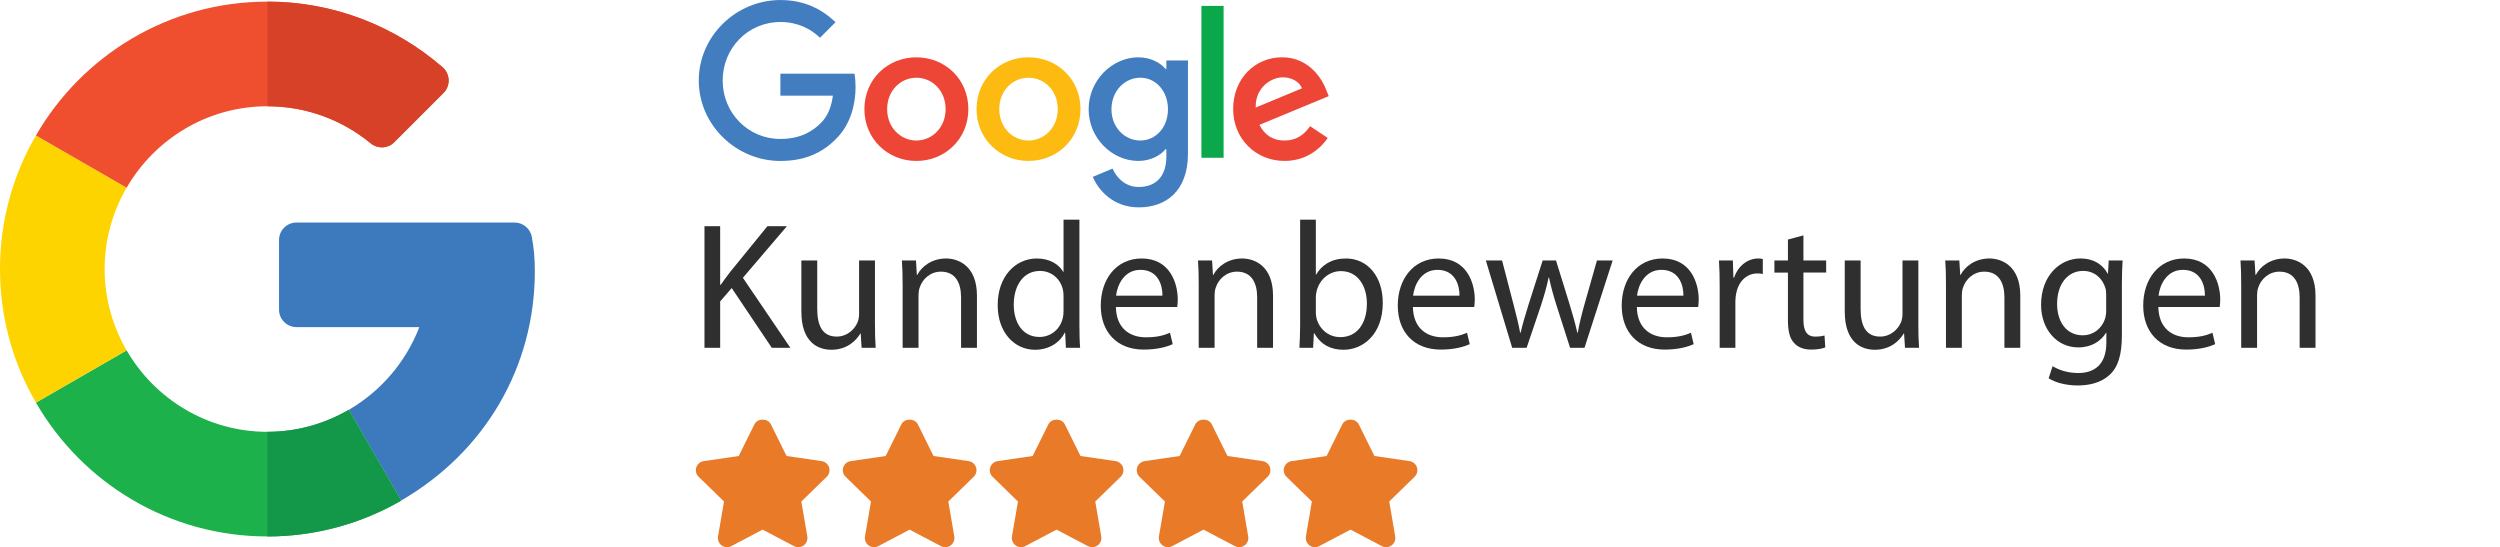 <?xml version="1.0" encoding="UTF-8"?>
<svg xmlns="http://www.w3.org/2000/svg" id="Layer_1" data-name="Layer 1" viewBox="0 0 184.733 40.433">
  <defs>
    <style>
      .cls-1 {
        fill: #417dbf;
      }

      .cls-2 {
        fill: #d74127;
      }

      .cls-3 {
        fill: #1db14b;
      }

      .cls-4 {
        fill: #0ba74b;
      }

      .cls-5 {
        fill: #ee4636;
      }

      .cls-6 {
        fill: #2f2f2f;
      }

      .cls-7 {
        fill: #e97a28;
      }

      .cls-8 {
        fill: #ef4f2f;
      }

      .cls-9 {
        fill: #3d79bd;
      }

      .cls-10 {
        fill: #fdd400;
      }

      .cls-11 {
        fill: #fdbb11;
      }

      .cls-12 {
        fill: #129848;
      }
    </style>
  </defs>
  <g>
    <path class="cls-5" d="m71.555,8.064c0,2.205-1.725,3.829-3.841,3.829s-3.841-1.624-3.841-3.829c0-2.22,1.725-3.829,3.841-3.829s3.841,1.609,3.841,3.829Zm-1.681,0c0-1.378-1-2.32-2.16-2.32s-2.16.943-2.16,2.32c0,1.364,1,2.32,2.16,2.32,1.16,0,2.16-.958,2.16-2.32Z"></path>
    <path class="cls-11" d="m79.842,8.064c0,2.205-1.725,3.829-3.841,3.829s-3.841-1.624-3.841-3.829c0-2.218,1.725-3.829,3.841-3.829,2.116,0,3.841,1.609,3.841,3.829Zm-1.681,0c0-1.378-1-2.32-2.16-2.32s-2.16.943-2.16,2.32c0,1.364,1,2.32,2.16,2.32,1.16,0,2.16-.958,2.16-2.32Z"></path>
    <path class="cls-1" d="m87.783,4.466v6.874c0,2.828-1.668,3.983-3.639,3.983-1.856,0-2.973-1.241-3.394-2.256l1.464-.609c.261.623.899,1.359,1.928,1.359,1.262,0,2.044-.779,2.044-2.244v-.551h-.059c-.376.464-1.101.87-2.016.87-1.915,0-3.668-1.668-3.668-3.813,0-2.161,1.754-3.843,3.668-3.843.913,0,1.638.406,2.016.856h.059v-.623h1.597v-.002Zm-1.478,3.611c0-1.348-.899-2.334-2.044-2.334-1.16,0-2.132.986-2.132,2.334,0,1.334.972,2.306,2.132,2.306,1.145,0,2.044-.972,2.044-2.306Z"></path>
    <path class="cls-4" d="m90.416.437v11.221h-1.64V.437h1.64Z"></path>
    <path class="cls-5" d="m96.806,9.324l1.305.87c-.421.623-1.436,1.697-3.19,1.697-2.175,0-3.8-1.681-3.8-3.829,0-2.277,1.638-3.829,3.611-3.829,1.987,0,2.959,1.581,3.277,2.436l.174.435-5.119,2.12c.392.768,1.001,1.16,1.856,1.16.856,0,1.45-.421,1.885-1.06h0Zm-4.017-1.378l3.422-1.421c-.188-.478-.754-.811-1.421-.811-.855,0-2.044.754-2.001,2.232Z"></path>
    <path class="cls-1" d="m57.665,7.068v-1.624h5.474c.054.283.081.618.081.981,0,1.219-.333,2.726-1.407,3.8-1.044,1.088-2.379,1.668-4.147,1.668-3.277,0-6.032-2.669-6.032-5.945s2.755-5.946,6.032-5.946c1.813,0,3.104.711,4.074,1.638l-1.146,1.146c-.696-.653-1.638-1.16-2.93-1.16-2.393,0-4.264,1.928-4.264,4.321s1.871,4.321,4.264,4.321c1.552,0,2.436-.623,3.002-1.189.459-.459.761-1.115.88-2.011l-3.883.002Z"></path>
  </g>
  <path class="cls-9" d="m38.028,16.445h-16.12c-.712,0-1.289.576-1.289,1.288v5.15c0,.712.577,1.289,1.289,1.289h9.078c-.994,2.58-2.849,4.74-5.216,6.113l3.871,6.701c6.209-3.591,9.88-9.892,9.88-16.945,0-1.004-.074-1.722-.222-2.531-.113-.614-.646-1.064-1.27-1.064Z"></path>
  <path class="cls-3" d="m19.76,31.908c-4.442,0-8.321-2.427-10.404-6.019l-6.7,3.862c3.41,5.91,9.797,9.889,17.104,9.889,3.584,0,6.967-.965,9.88-2.647v-.009l-3.871-6.701c-1.771,1.027-3.819,1.625-6.009,1.625Z"></path>
  <path class="cls-12" d="m29.64,36.994v-.009l-3.871-6.701c-1.771,1.027-3.819,1.625-6.009,1.625v7.732c3.584,0,6.967-.965,9.88-2.647Z"></path>
  <path class="cls-10" d="m7.732,19.88c0-2.19.598-4.238,1.624-6.009l-6.7-3.862c-1.691,2.904-2.656,6.277-2.656,9.871s.965,6.967,2.656,9.871l6.7-3.862c-1.027-1.77-1.624-3.819-1.624-6.009Z"></path>
  <path class="cls-8" d="m19.76,7.852c2.897,0,5.558,1.029,7.636,2.742.513.422,1.258.392,1.728-.078l3.649-3.649c.533-.533.495-1.405-.074-1.899C29.216,1.947,24.685.12,19.76.12,12.454.12,6.066,4.1,2.656,10.009l6.7,3.862c2.083-3.592,5.961-6.019,10.404-6.019Z"></path>
  <path class="cls-2" d="m27.397,10.594c.513.422,1.258.392,1.728-.078l3.649-3.649c.533-.533.495-1.405-.074-1.899C29.216,1.947,24.685.12,19.76.12v7.732c2.897,0,5.558,1.029,7.636,2.742Z"></path>
  <path class="cls-7" d="m61.263,34.535c-.08-.246-.293-.425-.548-.462l-2.593-.377-1.159-2.341c-.229-.463-.988-.463-1.217,0l-1.159,2.341-2.587.377c-.256.038-.468.217-.548.462-.08.245-.013.515.172.695l1.876,1.829-.443,2.58c-.043.255.061.512.27.664.209.151.487.171.715.051l2.311-1.218,2.317,1.218c.099.052.208.078.316.078.143,0,.283-.045.4-.129.209-.152.313-.41.27-.664l-.442-2.58,1.876-1.829c.185-.18.252-.45.172-.696Zm10.86,0c-.08-.246-.293-.425-.548-.462l-2.593-.377-1.159-2.341c-.229-.463-.988-.463-1.217,0l-1.159,2.341-2.587.377c-.256.038-.468.217-.548.462-.08.245-.013.515.172.695l1.876,1.829-.443,2.58c-.044.255.061.512.27.664.209.151.487.171.715.051l2.311-1.218,2.317,1.218c.099.052.208.078.316.078.143,0,.283-.045.4-.129.209-.152.313-.41.27-.664l-.442-2.58,1.876-1.829c.185-.18.252-.45.172-.696h0Zm10.86,0c-.08-.246-.293-.425-.548-.462l-2.593-.377-1.159-2.341c-.229-.463-.988-.463-1.217,0l-1.159,2.341-2.587.377c-.256.038-.468.217-.548.462-.08.245-.013.515.172.695l1.876,1.829-.443,2.58c-.043.255.061.512.27.664.209.151.487.171.715.051l2.31-1.218,2.317,1.218c.099.052.208.078.316.078.143,0,.283-.045.4-.129.209-.152.313-.41.27-.664l-.442-2.58,1.876-1.829c.185-.18.252-.45.172-.696h0Zm10.86,0c-.08-.246-.293-.425-.548-.462l-2.593-.377-1.159-2.341c-.229-.463-.988-.463-1.217,0l-1.159,2.341-2.587.377c-.256.038-.468.217-.548.462-.08.245-.013.515.172.695l1.876,1.829-.443,2.58c-.043.255.061.512.27.664.209.151.487.171.715.051l2.31-1.218,2.317,1.218c.099.052.208.078.316.078.143,0,.283-.045.4-.129.209-.152.313-.41.27-.664l-.442-2.58,1.876-1.829c.185-.18.252-.45.172-.696h0Zm10.86,0c-.08-.246-.293-.424-.548-.462l-2.593-.377-1.159-2.341c-.229-.463-.988-.463-1.217,0l-1.159,2.341-2.587.377c-.256.038-.468.217-.548.462-.08.245-.013.515.172.695l1.876,1.829-.443,2.58c-.043.255.061.512.27.664.116.084.255.129.398.129.111,0,.22-.027.318-.078l2.311-1.218,2.318,1.218c.228.121.506.101.715-.052.209-.152.313-.409.27-.664l-.442-2.58,1.876-1.829c.185-.18.251-.45.172-.696h0Z"></path>
  <g>
    <path class="cls-6" d="m52.055,16.714h1.16v4.332h.04c.24-.347.48-.666.707-.96l2.746-3.372h1.44l-3.253,3.812,3.506,5.172h-1.373l-2.959-4.412-.853.986v3.426h-1.16v-8.984Z"></path>
    <path class="cls-6" d="m64.654,23.939c0,.666.013,1.253.053,1.759h-1.04l-.067-1.053h-.026c-.307.52-.986,1.2-2.133,1.2-1.013,0-2.226-.56-2.226-2.826v-3.773h1.173v3.572c0,1.226.373,2.053,1.439,2.053.786,0,1.333-.547,1.547-1.067.067-.172.106-.386.106-.599v-3.959h1.173v4.693Z"></path>
    <path class="cls-6" d="m66.696,20.993c0-.667-.013-1.214-.053-1.746h1.04l.067,1.067h.027c.32-.613,1.066-1.214,2.133-1.214.893,0,2.279.533,2.279,2.746v3.852h-1.173v-3.719c0-1.04-.386-1.906-1.493-1.906-.773,0-1.373.547-1.572,1.199-.053.147-.08.347-.08.547v3.88h-1.173v-4.705Z"></path>
    <path class="cls-6" d="m79.761,16.234v7.798c0,.573.014,1.226.053,1.666h-1.053l-.053-1.119h-.026c-.36.72-1.146,1.266-2.199,1.266-1.56,0-2.76-1.32-2.76-3.279-.013-2.147,1.32-3.466,2.893-3.466.986,0,1.653.466,1.946.986h.026v-3.852h1.173Zm-1.173,5.639c0-.147-.013-.347-.053-.494-.173-.746-.813-1.359-1.692-1.359-1.213,0-1.933,1.067-1.933,2.493,0,1.307.639,2.386,1.906,2.386.786,0,1.506-.519,1.719-1.4.04-.16.053-.319.053-.506v-1.119Z"></path>
    <path class="cls-6" d="m82.457,22.685c.026,1.587,1.039,2.24,2.212,2.24.839,0,1.347-.147,1.787-.334l.2.841c-.413.186-1.119.4-2.146.4-1.986,0-3.172-1.307-3.172-3.253s1.146-3.479,3.025-3.479c2.106,0,2.666,1.853,2.666,3.039,0,.24-.026.427-.04.547h-4.532Zm3.439-.839c.014-.746-.307-1.906-1.626-1.906-1.187,0-1.706,1.092-1.8,1.906h3.426Z"></path>
    <path class="cls-6" d="m88.577,20.993c0-.667-.013-1.214-.053-1.746h1.04l.067,1.067h.026c.319-.613,1.067-1.214,2.132-1.214.893,0,2.28.533,2.28,2.746v3.852h-1.173v-3.719c0-1.04-.387-1.906-1.493-1.906-.774,0-1.373.547-1.573,1.199-.054.147-.08.347-.08.547v3.88h-1.173v-4.705Z"></path>
    <path class="cls-6" d="m96.018,25.698c.026-.44.053-1.093.053-1.666v-7.798h1.161v4.052h.026c.413-.72,1.16-1.186,2.199-1.186,1.599,0,2.733,1.333,2.72,3.293,0,2.305-1.454,3.452-2.893,3.452-.932,0-1.678-.361-2.158-1.214h-.04l-.054,1.067h-1.013Zm1.214-2.586c0,.146.026.293.053.426.226.813.906,1.373,1.759,1.373,1.226,0,1.96-1,1.96-2.48,0-1.293-.667-2.398-1.92-2.398-.799,0-1.545.547-1.785,1.44-.028.133-.067.293-.067.48v1.16Z"></path>
    <path class="cls-6" d="m104.405,22.685c.028,1.587,1.04,2.24,2.212,2.24.841,0,1.347-.147,1.787-.334l.2.841c-.413.186-1.119.4-2.146.4-1.986,0-3.172-1.307-3.172-3.253s1.147-3.479,3.025-3.479c2.107,0,2.666,1.853,2.666,3.039,0,.24-.026.427-.039.547h-4.533Zm3.44-.839c.013-.746-.307-1.906-1.627-1.906-1.186,0-1.706,1.092-1.799,1.906h3.426Z"></path>
    <path class="cls-6" d="m110.993,19.247l.853,3.279c.186.72.359,1.386.48,2.053h.04c.146-.653.359-1.347.573-2.039l1.053-3.293h.986l1,3.225c.24.774.426,1.454.573,2.107h.04c.107-.653.28-1.333.492-2.093l.92-3.239h1.16l-2.079,6.451h-1.065l-.987-3.079c-.226-.72-.412-1.359-.573-2.119h-.026c-.16.773-.359,1.44-.587,2.133l-1.039,3.066h-1.067l-1.946-6.451h1.2Z"></path>
    <path class="cls-6" d="m120.952,22.685c.028,1.587,1.04,2.24,2.214,2.24.839,0,1.346-.147,1.785-.334l.2.841c-.413.186-1.119.4-2.146.4-1.986,0-3.172-1.307-3.172-3.253s1.147-3.479,3.025-3.479c2.107,0,2.666,1.853,2.666,3.039,0,.24-.026.427-.039.547h-4.533Zm3.44-.839c.013-.746-.307-1.906-1.627-1.906-1.186,0-1.706,1.092-1.799,1.906h3.426Z"></path>
    <path class="cls-6" d="m127.073,21.259c0-.76-.013-1.413-.053-2.013h1.026l.04,1.266h.053c.294-.867,1-1.413,1.787-1.413.133,0,.226.014.333.04v1.107c-.119-.028-.24-.04-.4-.04-.827,0-1.413.626-1.573,1.506-.026.16-.053.345-.053.547v3.439h-1.161v-4.439Z"></path>
    <path class="cls-6" d="m133.261,17.394v1.853h1.68v.893h-1.68v3.479c0,.8.226,1.253.879,1.253.307,0,.534-.04.68-.079l.054.879c-.227.093-.587.16-1.04.16-.547,0-.986-.173-1.266-.492-.333-.347-.452-.92-.452-1.68v-3.519h-1v-.893h1v-1.547l1.146-.307Z"></path>
    <path class="cls-6" d="m141.752,23.939c0,.666.014,1.253.054,1.759h-1.04l-.067-1.053h-.026c-.307.52-.986,1.2-2.133,1.2-1.013,0-2.225-.56-2.225-2.826v-3.773h1.172v3.572c0,1.226.373,2.053,1.44,2.053.786,0,1.333-.547,1.547-1.067.067-.172.107-.386.107-.599v-3.959h1.172v4.693Z"></path>
    <path class="cls-6" d="m143.794,20.993c0-.667-.013-1.214-.053-1.746h1.04l.067,1.067h.026c.319-.613,1.067-1.214,2.132-1.214.893,0,2.28.533,2.28,2.746v3.852h-1.173v-3.719c0-1.04-.387-1.906-1.493-1.906-.774,0-1.373.547-1.573,1.199-.054.147-.08.347-.08.547v3.88h-1.173v-4.705Z"></path>
    <path class="cls-6" d="m156.847,19.247c-.028.466-.054.986-.054,1.773v3.745c0,1.48-.293,2.386-.92,2.946-.627.587-1.533.773-2.346.773-.773,0-1.626-.186-2.146-.533l.293-.893c.427.266,1.093.506,1.893.506,1.2,0,2.079-.626,2.079-2.253v-.72h-.026c-.361.601-1.054,1.08-2.053,1.08-1.599,0-2.746-1.359-2.746-3.146,0-2.186,1.426-3.426,2.906-3.426,1.119,0,1.733.587,2.013,1.119h.026l.054-.972h1.026Zm-1.214,2.545c0-.2-.013-.373-.067-.533-.214-.68-.786-1.24-1.64-1.24-1.119,0-1.92.946-1.92,2.44,0,1.266.641,2.319,1.907,2.319.719,0,1.372-.454,1.626-1.2.067-.2.093-.426.093-.627v-1.16Z"></path>
    <path class="cls-6" d="m159.488,22.685c.028,1.587,1.04,2.24,2.212,2.24.841,0,1.347-.147,1.787-.334l.2.841c-.413.186-1.119.4-2.146.4-1.986,0-3.172-1.307-3.172-3.253s1.147-3.479,3.025-3.479c2.107,0,2.666,1.853,2.666,3.039,0,.24-.026.427-.039.547h-4.533Zm3.44-.839c.013-.746-.307-1.906-1.627-1.906-1.186,0-1.706,1.092-1.799,1.906h3.426Z"></path>
    <path class="cls-6" d="m165.609,20.993c0-.667-.013-1.214-.053-1.746h1.04l.067,1.067h.026c.319-.613,1.067-1.214,2.132-1.214.893,0,2.28.533,2.28,2.746v3.852h-1.173v-3.719c0-1.04-.387-1.906-1.493-1.906-.774,0-1.373.547-1.573,1.199-.054.147-.08.347-.08.547v3.88h-1.173v-4.705Z"></path>
  </g>
</svg>
